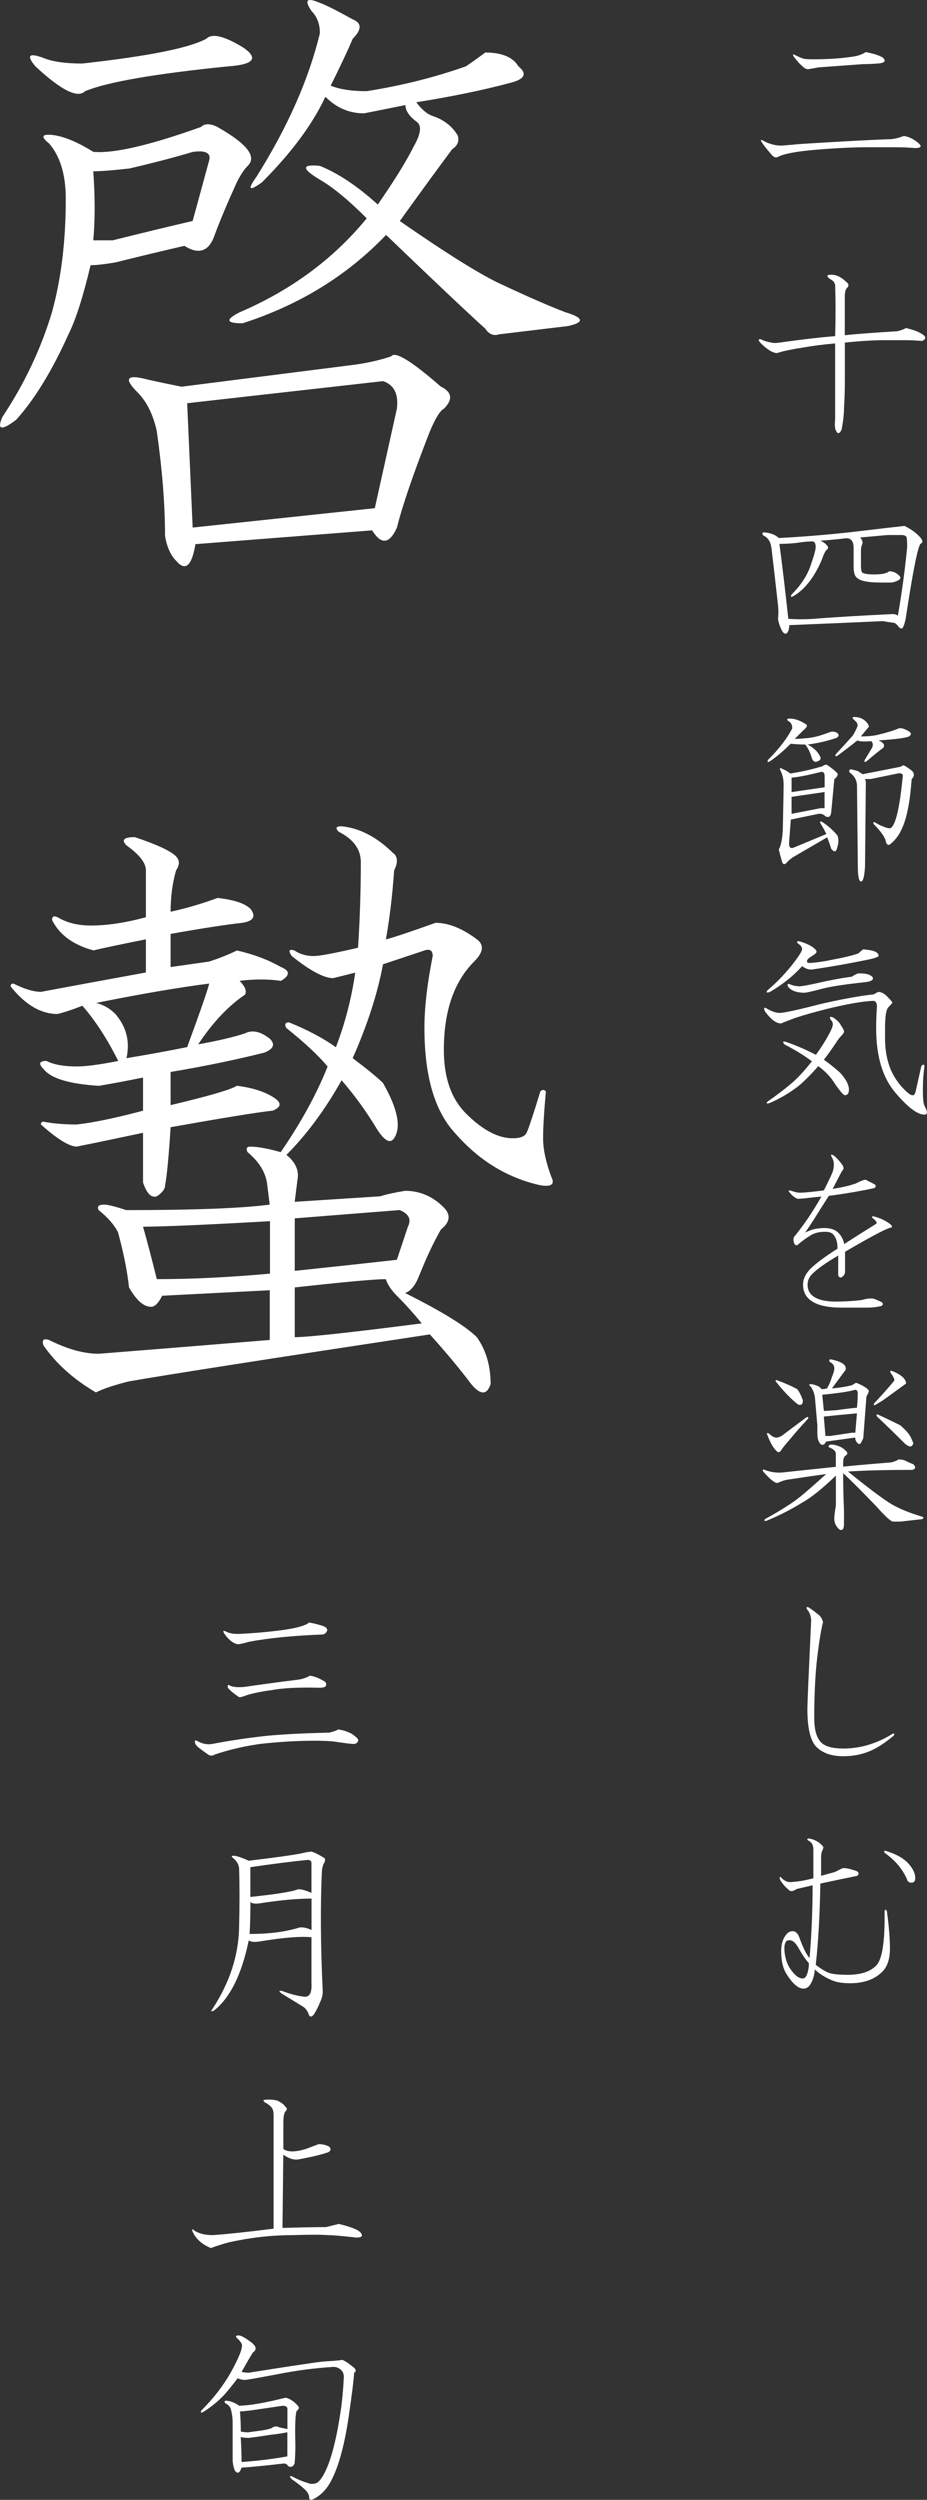 <?xml version="1.0" encoding="UTF-8"?><svg id="_レイヤー_2" xmlns="http://www.w3.org/2000/svg" viewBox="0 0 136.55 367.9"><rect x="0" y="0" width="136.55" height="367.9" fill="#333333" stroke="none"/><defs><style>.cls-1{fill:#fff;stroke-width:0px;}</style></defs><g id="_レイヤー_1-2"><path class="cls-1" d="M32.04,18.7c4.33,2.44,5.82,4.34,4.47,5.69-.55.55-1.09,1.36-1.63,2.44-1.36,2.99-2.44,5.56-3.25,7.72-.81,2.44-2.31,2.99-4.47,1.63-3.52.81-6.91,1.63-10.16,2.44-1.63.27-2.84.41-3.66.41-1.09,4.61-2.17,8-3.25,10.16-2.44,5.42-5.02,9.62-7.72,12.6-2.17,1.63-2.84,1.49-2.03-.41,3.25-4.88,5.69-10.02,7.32-15.45,1.35-4.88,2.03-10.43,2.03-16.67,0-3.52-.81-6.23-2.44-8.13-1.36-1.08-1.09-1.49.81-1.22,1.63.27,3.52,1.09,5.69,2.44,2.98.27,8.26-.95,15.85-3.66.54-.54,1.35-.54,2.44,0ZM35.7,6.91c2.44,1.63,1.76,2.58-2.03,2.85-10.84,1.09-17.89,2.31-21.14,3.66-1.09,1.09-3.52-.13-7.32-3.66-1.36-1.63-.95-2.03,1.22-1.22,1.35.55,3.25.81,5.69.81,9.76-1.08,15.85-2.3,18.29-3.66.81-.81,2.57-.41,5.28,1.22ZM19.03,24.8c-2.44.27-4.21.41-5.29.41.27,3.8.27,7.18,0,10.16h2.85c4.33-1.08,8.26-2.03,11.79-2.85l2.44-8.94c.27-1.08-.55-1.49-2.44-1.22-2.71.81-5.83,1.63-9.35,2.44ZM64.97,56.91c1.63.81,1.76,1.9.41,3.25-.55.27-1.22,1.36-2.03,3.25-2.44,6.24-4.07,10.98-4.88,14.23-1.09,2.44-2.31,2.57-3.66.41l-26.02,2.03c-.55,3.25-1.49,4.06-2.85,2.44-.81-.81-1.36-2.03-1.63-3.66,0-4.61-.41-9.76-1.22-15.45-.55-2.44-1.49-4.33-2.85-5.69-1.9-1.89-1.63-2.57.81-2.03,1.08.27,2.98.68,5.69,1.22l25.61-3.25c1.89-.27,3.66-.67,5.28-1.22.54-.81,2.98.68,7.32,4.47ZM27.57,59.35l.81,18.29,26.83-2.85c1.08-4.88,2.17-9.76,3.25-14.63.27-2.17-.41-3.52-2.03-4.07l-28.86,3.25ZM51.96,2.85c1.35.55,1.35,1.49,0,2.85-.81,1.9-1.9,4.2-3.25,6.91,1.35.55,3.11.81,5.29.81,5.14-.81,10.02-2.03,14.63-3.66.81-.54,1.76-1.22,2.85-2.03,2.44,0,4.07.68,4.88,2.03,1.35,1.09.95,1.9-1.22,2.44-4.06,1.09-8.68,2.03-13.82,2.85.81,1.09,1.63,1.77,2.44,2.03,1.63.55,2.84,1.49,3.66,2.85.27.81,0,1.49-.81,2.03-1.63,2.17-4.2,5.69-7.72,10.57,7.04,4.88,12.06,8,15.04,9.35,4.07,1.9,7.18,3.25,9.35,4.07,2.71.81,2.85,1.49.41,2.03l-10.16,1.22c-.81.27-1.49,0-2.03-.81-2.99-2.71-7.86-7.32-14.63-13.82-5.69,5.96-12.74,10.3-21.14,13.01-2.44,0-2.58-.54-.41-1.63,7.58-3.25,13.82-7.86,18.7-13.82-2.71-2.71-5.02-4.61-6.91-5.69-2.71-1.63-2.71-2.3,0-2.03,2.71,1.09,5.55,2.99,8.54,5.69,2.44-3.52,4.2-6.36,5.29-8.54,1.08-1.89,1.22-3.11.41-3.66-1.09-.81-1.63-1.63-1.63-2.44-2.71.55-4.75.95-6.1,1.22-2.17,0-4.07-.81-5.69-2.44-1.9,4.07-5.02,8.27-9.35,12.6-1.9,1.36-2.17,1.09-.81-.81,4.6-7.32,7.72-14.36,9.35-21.14,0-1.35-.41-2.44-1.22-3.25C44.78,0,45.18-.41,47.08.41c.81.27,2.44,1.09,4.88,2.44Z"/><path class="cls-1" d="M25.94,126.05c.54.55.54,1.22,0,2.03-.55,1.9-.81,3.93-.81,6.1,2.44-.54,4.74-1.22,6.91-2.03,2.44.27,4.07.81,4.88,1.63.81,1.09.41,1.77-1.22,2.03-2.44.27-5.96.81-10.57,1.63v4.88l5.69-.81c1.63-.54,2.98-1.08,4.07-1.63,2.44.55,4.6,1.36,6.5,2.44,1.35.55,1.35,1.22,0,2.03-1.9-.27-3.93-.27-6.1,0,.81.81,1.08,1.49.81,2.03-2.44,1.63-4.75,4.07-6.91,7.32,2.98-.54,5.28-1.08,6.91-1.63,1.08-.54,2.3-.27,3.66.81.81.81.54,1.49-.81,2.03-4.34,1.09-8.94,2.03-13.82,2.85v4.88c5.69-1.35,8.94-2.3,9.76-2.85,2.17.27,3.92.81,5.28,1.63,1.35.81,1.35,1.49,0,2.03-2.44.27-7.46,1.09-15.04,2.44-.27,4.34-.55,7.18-.81,8.54,0,.55-.41,1.09-1.22,1.63-.81.27-1.49-.41-2.03-2.03v-7.32c-3.8.81-7.05,1.49-9.76,2.03-1.09,0-2.85-1.08-5.29-3.25,0-.27.13-.41.41-.41,1.35.27,2.98.41,4.88.41,2.44-.27,5.69-.95,9.76-2.03v-4.88c-2.71.55-4.88.95-6.5,1.22-4.34-.27-7.05-1.08-8.13-2.44-.81-.81-.68-1.22.41-1.22,1.08.55,2.57.81,4.47.81,1.35,0,3.38-.27,6.1-.81-1.63-3.25-3.39-5.96-5.29-8.13-1.36.55-2.58.95-3.66,1.22-2.44,0-4.75-1.35-6.91-4.07,0-.27.13-.41.41-.41,1.63.81,2.98,1.22,4.07,1.22,4.33-.81,9.48-1.76,15.45-2.85v-4.88c-4.07.81-6.64,1.36-7.72,1.63-2.99-.81-5.02-2.3-6.1-4.47,0-.54.27-.67.81-.41,1.35.81,2.98,1.22,4.88,1.22,2.44,0,5.15-.41,8.13-1.22v-6.91c0-1.08-.95-2.3-2.85-3.66-.81-.81-.41-1.22,1.22-1.22,3.25,1.09,5.29,2.03,6.1,2.85ZM58.06,125.65c.54.55.54,1.36,0,2.44-.27,3.8-.68,7.18-1.22,10.16,1.08-.27,3.52-1.08,7.32-2.44,1.89,0,3.92.81,6.1,2.44,1.08.81.95,1.9-.41,3.25-2.99,2.99-4.47,7.32-4.47,13.01,0,4.07,1.08,7.18,3.25,9.35,2.44,2.44,4.74,3.66,6.91,3.66,1.08,0,1.76-.27,2.03-.81.27-.54.95-2.57,2.03-6.1.27-.27.54-.27.81,0-.27,2.99-.41,5.28-.41,6.91s.41,3.53,1.22,5.69c.54,1.09,0,1.49-1.63,1.22-4.88-1.08-9.08-3.66-12.6-7.72-2.99-3.25-4.47-8.4-4.47-15.45,0-2.98.41-6.5,1.22-10.57,0-.81-.41-1.08-1.22-.81l-6.1,2.03c-.81,4.34-2.31,8.94-4.47,13.82,2.17,1.63,3.66,2.85,4.47,3.66,2.17,3.8,2.71,6.5,1.63,8.13-.55.81-1.36.41-2.44-1.22-1.63-2.71-3.39-5.14-5.29-7.32-2.44,4.34-5.15,8-8.13,10.98,1.35,1.09,1.89,2.31,1.63,3.66l-.41,3.25,12.6-.81c.81-.27,2.03-.54,3.66-.81,2.17,0,4.07.81,5.69,2.44,1.08,1.09.95,2.17-.41,3.25-1.09,1.9-2.17,4.2-3.25,6.91-.55,1.36-1.22,2.17-2.03,2.44,5.42,2.71,8.94,4.88,10.57,6.5,1.35,1.9,2.03,4.21,2.03,6.91-.55,1.63-1.49,1.63-2.85,0-1.63-2.17-3.66-4.61-6.1-7.32-23.31,3.53-38.08,5.83-44.31,6.91-2.17.54-3.8,1.08-4.88,1.63-3.25-1.9-5.83-4.2-7.72-6.91-.27-.81,0-1.08.81-.81,2.71,1.36,5.14,2.03,7.32,2.03,3.52-.27,11.92-.95,25.2-2.03v-7.32l-15.85.81c-.55,1.09-1.09,1.63-1.63,1.63-1.09,0-2.17-.95-3.25-2.85-.27-2.44-.81-5.14-1.63-8.13-.55-1.08-1.49-2.17-2.85-3.25-.27-.54,0-.81.81-.81.54,0,1.63.27,3.25.81,10.02,0,17.07-.27,21.14-.81l-.41-3.25c-.27-1.63-1.22-3.11-2.85-4.47-.27-.54-.14-.81.41-.81,1.08,0,2.57.27,4.47.81,2.98-4.33,5.29-8.54,6.91-12.6-1.36-1.63-3.39-3.52-6.1-5.69-.27-.54-.14-.81.41-.81,2.71,1.09,5.01,2.31,6.91,3.66,1.35-3.52,2.3-7.18,2.85-10.98-1.09.27-2.17.55-3.25.81-1.36,0-3.39-1.08-6.1-3.25-.55-.81-.41-1.08.41-.81.81.55,1.76.81,2.85.81.81,0,2.98-.41,6.5-1.22.27-4.07.41-8.26.41-12.6,0-1.89-1.09-3.38-3.25-4.47-.55-.54-.41-.81.41-.81,2.71.27,5.29,1.63,7.72,4.07ZM14.16,147.6c1.08.27,2.03.81,2.84,1.63,1.63,1.9,2.17,4.07,1.63,6.5,3.25-.54,6.23-1.08,8.94-1.63,1.89-5.14,2.98-8.26,3.25-9.35-4.34.55-9.9,1.49-16.67,2.85ZM21.07,180.53c.54,1.9,1.22,4.47,2.03,7.72,5.14,0,10.7-.27,16.67-.81v-7.72c-9.76.55-15.99.81-18.7.81ZM43.42,179.31v7.72c5.14-.54,10.16-1.08,15.04-1.63l1.63-4.88c.54-1.08.13-1.89-1.22-2.44l-15.45,1.22ZM43.42,189.47v7.32c1.89,0,8.13-.67,18.7-2.03-1.09-1.35-2.31-2.71-3.66-4.07-.81-.81-1.36-1.63-1.63-2.44-1.63,0-6.1.41-13.42,1.22Z"/><path class="cls-1" d="M51.93,255.24c.55.4.83.67.83.83,0,.32-.2.51-.59.59-.4,0-1.38-.12-2.96-.36-.71-.08-1.66-.12-2.84-.12-2.61,0-5.29.16-8.05.47-2.29.32-4.5.83-6.63,1.54-.4.24-.75.24-1.07,0-.55-.39-.99-.71-1.3-.95-.4-.31-.59-.59-.59-.83-.08-.24,0-.31.24-.24.79.47,1.58.63,2.37.47,2.45-.47,5.09-.87,7.93-1.18,2.53-.24,5.61-.39,9.24-.47.63-.16,1.07-.31,1.3-.47.71.08,1.42.32,2.13.71ZM47.78,239.37c.39.24.51.47.36.71-.16.32-.4.47-.71.47-4.19.16-7.78.51-10.78,1.07-.79.24-1.34.36-1.66.36-.71-.16-1.38-.71-2.01-1.66-.16-.31-.08-.39.24-.24.55.32,1.34.44,2.37.36,1.58-.08,3.08-.2,4.5-.36,3-.31,4.82-.75,5.45-1.3.87.16,1.62.36,2.25.59ZM47.78,247.43c.24.16.32.36.24.59,0,.24-.32.36-.95.36-3.08-.08-5.45.04-7.11.36-1.26.16-2.45.4-3.55.71-.79.32-1.23.4-1.3.24-.71-.47-1.23-.91-1.54-1.3-.08-.39,0-.51.24-.36.39.24,1.11.32,2.13.24,2.68-.39,5.33-.75,7.94-1.07.63-.08,1.22-.28,1.78-.59.63.08,1.34.36,2.13.83Z"/><path class="cls-1" d="M45.65,272.54c.16-.16.83.12,2.01.83.31.16.31.47,0,.95-.08.16-.16.47-.24.95-.24,5.21-.2,11.13.12,17.77,0,.55-.12,1.07-.36,1.54-.24.63-.55,1.26-.95,1.89-.4.47-.67.39-.83-.24-.24-.47-.51-.79-.83-.95-.63-.39-1.66-1.03-3.08-1.89-.47-.39-.44-.51.12-.36,1.26.47,2.37.75,3.32.83.71,0,1.03-.67.95-2.01v-6.75c-1.58-.16-4.07.04-7.46.59-.87.16-1.46.12-1.78-.12-1.03,4.97-2.72,8.41-5.09,10.3-.47.24-.55.16-.24-.24,2.53-3.87,3.83-7.86,3.91-11.96.08-3.32.08-6.24,0-8.76-.08-.55-.36-1.03-.83-1.42-.4-.31-.32-.43.24-.36.47.08,1.14.32,2.01.71,3.95-.47,6.51-.83,7.7-1.07.63-.16,1.07-.24,1.3-.24ZM45.89,279.41c-2.13,0-4.7.24-7.7.71-.71.08-1.15,0-1.3-.24,0,1.58-.04,3.16-.12,4.74,2.84,0,5.29-.31,7.34-.95.47-.08,1.07.04,1.78.36v-4.62ZM36.88,274.79v4.38c3.71-.39,6-.75,6.87-1.07.31-.16,1.03,0,2.13.47v-4.38c0-.32-.2-.47-.59-.47-2.37.24-5.17.59-8.41,1.07Z"/><path class="cls-1" d="M42.1,310.1c.24.16.2.4-.12.71-.16.32-.24.83-.24,1.54v3.91c.31.24.75.36,1.3.36s1.22-.12,2.01-.36c.63-.24,1.26-.47,1.89-.71.55,0,1.07.12,1.54.36.31.32.28.59-.12.83-1.18.4-2.69.75-4.5,1.07-.63.08-1.34-.16-2.13-.71l-.12,10.78c2.76-.08,4.89-.12,6.4-.12.95-.24,1.58-.39,1.89-.47,1.97.47,3.08.95,3.32,1.42.24.4,0,.59-.71.59-2.13-.24-3.51-.36-4.15-.36-1.03-.08-2.76-.08-5.21,0-3.16,0-6.32.36-9.48,1.07-.87.24-1.74.51-2.61.83-1.34-.55-2.25-1.38-2.72-2.49-.08-.31,0-.36.24-.12.31.24.79.43,1.42.59.47.08.95.12,1.42.12,2.13-.16,5.09-.47,8.88-.95v-16.7c0-.47-.08-.83-.24-1.07-.24-.31-.59-.59-1.07-.83-.24-.24-.24-.36,0-.36.63-.08,1.26-.04,1.89.12.63.32,1.03.63,1.18.95Z"/><path class="cls-1" d="M37.24,344.93c.55.47.55.91,0,1.3-.4.63-.95,1.58-1.66,2.84.39.08.75.12,1.07.12,2.92-.47,5.72-.91,8.41-1.3,1.03-.16,1.93-.28,2.72-.36,1.5-.08,2.37-.16,2.61-.24.31.08.91.47,1.78,1.18.31.32.31.55,0,.71-.08,1.18-.32,3.12-.71,5.8-.63,4.58-1.54,7.98-2.72,10.19-.55,1.03-1.26,1.82-2.13,2.37-.71.47-1.07.47-1.07,0,0-.24-.08-.47-.24-.71-.24-.39-1.03-1.07-2.37-2.01-.32-.39-.28-.51.12-.36.71.4,1.58.75,2.61,1.07.63.08,1.11-.08,1.42-.47,1.26-1.5,2.29-4.86,3.08-10.07.24-1.58.39-3.2.47-4.86.08-.63-.08-1.1-.47-1.42-.4-.32-.83-.43-1.3-.36-2.53.16-5.21.51-8.05,1.07-2.92.55-4.5.83-4.74.83-.32,0-.67-.08-1.07-.24-.95,1.26-1.7,2.17-2.25,2.72-.87.87-1.82,1.62-2.84,2.25-.32.16-.4.08-.24-.24,1.82-1.82,3.28-3.71,4.38-5.69,1.26-2.29,1.78-3.67,1.54-4.14-.24-.39-.47-.67-.71-.83-.24-.31-.08-.43.47-.36.47.16,1.1.55,1.9,1.18ZM43.87,354.05c.24.24.2.47-.12.71-.24.24-.32,1.94-.24,5.09,0,1.03-.04,1.94-.12,2.72-.24.47-.55.59-.95.36-.16-.31-.43-.43-.83-.36-2.76.32-4.78.51-6.04.59-.24.79-.55.95-.95.47-.16-.31-.28-.79-.35-1.42v-5.68c0-.63-.08-1.26-.24-1.89-.08-.39-.36-.71-.83-.95-.24-.31-.12-.43.36-.36.55.08,1.1.32,1.66.71,1.42,0,3.71-.39,6.87-1.18.63.16,1.22.55,1.78,1.18ZM36.77,354.76c-.71.08-1.18.12-1.42.12.08.95.12,1.94.12,2.96.31.08.67.12,1.07.12.63-.08,1.22-.16,1.78-.24.63-.08,1.18-.2,1.66-.36.39-.31.79-.36,1.18-.12.39.08.79.16,1.18.24v-2.96c0-.31-.24-.47-.71-.47-1.58.24-3.2.47-4.86.71ZM39.96,358.31c-1.58.24-2.69.4-3.32.47-.4,0-.79-.04-1.18-.12.08,1.26.12,2.49.12,3.67,2.29-.16,4.54-.43,6.75-.83v-3.55c-.79.16-1.58.28-2.37.36Z"/><path class="cls-1" d="M135.01,20.84c.87.63.79.95-.24.95-.95-.08-1.86-.12-2.73-.12h-4.15c-2.22,0-4.75.12-7.6.36-2.93.24-4.83.59-5.7,1.07-.32.16-.63.04-.95-.36-.63-.71-1.11-1.31-1.42-1.78-.24-.39-.16-.47.24-.24.4.24.91.44,1.54.59.32.08.71.12,1.19.12.95-.08,1.86-.16,2.73-.24,6.25-.39,10.72-.63,13.42-.71.63-.08,1.23-.24,1.78-.47.63.08,1.27.36,1.9.83ZM129.9,8.37c.63.48.55.79-.24.95-1.03.08-1.9.12-2.61.12-2.14.16-4.32.32-6.53.48-.4.08-.83.16-1.31.24-.32.08-.63-.04-.95-.36-.32-.24-.75-.71-1.31-1.42-.24-.39-.16-.47.24-.24.32.16.67.32,1.07.47.24.08.75.12,1.54.12,2.37,0,4.47-.16,6.29-.47.63-.16,1.11-.36,1.42-.59.95.16,1.74.4,2.37.71Z"/><path class="cls-1" d="M124.68,41.5c.4.32.4.63,0,.95-.16.32-.24.67-.24,1.07v5.82c1.34-.16,3.92-.36,7.72-.59.4-.08.83-.24,1.31-.47,1.03.24,1.78.52,2.26.83.71.4.75.75.12,1.07-.87-.08-1.82-.12-2.85-.12h-2.61c-1.66,0-3.64.12-5.94.36v5.7c0,1.27-.04,2.53-.12,3.8,0,.95-.12,2.06-.36,3.32-.32.63-.59.67-.83.12-.16-.24-.2-.79-.12-1.66v-11.16c-1.82.16-3.36.36-4.63.59-1.5.24-2.53.44-3.09.59-.32.08-.59.16-.83.24-.63,0-1.47-.51-2.49-1.54-.32-.4-.28-.55.12-.48.48.24.99.4,1.54.48.32.08.71.08,1.19,0,3.4-.48,6.13-.79,8.19-.95.08-2.53.08-5.06,0-7.6-.08-.16-.16-.32-.24-.47-.24-.16-.47-.32-.71-.48-.4-.39-.16-.55.71-.47.63.08,1.27.44,1.9,1.07Z"/><path class="cls-1" d="M135.72,79.32c.24.32.2.55-.12.71-.4.4-1.11,3.96-2.14,10.68-.08.63-.24,1.19-.47,1.66-.16.24-.4.16-.71-.24-.24-.32-.48-.48-.71-.48-.55-.08-1.07-.16-1.54-.24-3.48.16-8.07.36-13.77.59,0,.55-.12.95-.36,1.19-.24.16-.47.04-.71-.36-.32-.63-.52-1.23-.59-1.78.08-.55.08-1.23,0-2.02-.32-2.85-.63-5.62-.95-8.31-.08-.47-.16-.79-.24-.95-.24-.48-.55-.79-.95-.95-.24-.32-.2-.47.12-.47.95.08,1.66.36,2.14.83,3.16-.16,6.61-.43,10.33-.83,4.67-.55,7.4-.87,8.19-.95,1.11.55,1.94,1.19,2.49,1.9ZM126.7,79.08c.24.32.36.55.36.71s-.04.32-.12.47c-.08.24-.12.47-.12.71v2.26c0,.63.08.99.24,1.07.32.16.87.24,1.66.24,1.19,0,1.94-.16,2.25-.47.55,0,1.03.2,1.42.59.32.24.32.47,0,.71-.47.24-.87.36-1.19.36h-1.54c-1.82,0-2.97-.24-3.44-.71-.32-.24-.48-.79-.48-1.66v-2.73c0-.95-.36-1.42-1.07-1.42-1.35.16-2.61.28-3.8.36.47.24.79.47.95.71.24.24.2.47-.12.71-.16.16-.4.67-.71,1.54-1.11,2.53-2.49,4.27-4.16,5.22-.32.16-.4.08-.24-.24,1.42-1.42,2.37-2.89,2.85-4.39.48-1.35.71-2.21.71-2.61,0-.55-.16-.83-.47-.83-.48,0-1.03.04-1.66.12-.95.16-2.02.24-3.21.24.48,3.64.91,7.32,1.31,11.04,1.19.08,2.41.08,3.68,0,2.85-.24,6.77-.47,11.75-.71.24,0,.47.08.71.24.55-3.16.99-6.33,1.31-9.5.08-.55.08-1.19,0-1.9,0-.24-.2-.4-.59-.47h-2.26l-4.04.36Z"/><path class="cls-1" d="M118.74,106.6c.24.16.12.44-.36.83l-1.31,1.31c.47,0,1.11-.04,1.9-.12.79-.08,1.62-.28,2.49-.59.63-.24.99-.36,1.07-.36.47,0,.79.12.95.36.16.32-.08.55-.71.71-1.27.4-2.53.67-3.8.83.87.47,1.46,1.03,1.78,1.66.24.4.12.67-.36.83-.4.16-.67-.04-.83-.59-.24-.79-.55-1.42-.95-1.9-.71,0-1.42-.04-2.14-.12-1.11,1.11-2.14,1.98-3.09,2.61-.32.16-.4.08-.24-.24,1.66-1.66,2.85-3.21,3.56-4.63,0-.55-.2-.91-.59-1.07-.24-.24-.2-.36.12-.36h.24c.63,0,1.38.28,2.26.83ZM123.37,113.84c.08.24-.08.52-.47.83l-.47,4.99-.12.36c-.16.24-.4.28-.71.12-.32-.32-.67-.43-1.07-.36l-4.04.83-.24,3.21c-.08.79.12,1.11.59.95l4.87-2.02c-.16-.4-.44-.91-.83-1.54-.16-.32-.08-.39.24-.24.95.63,1.7,1.31,2.26,2.02.16.55.16,1.07,0,1.54-.16.87-.47.99-.95.36-.16-.55-.36-1.11-.59-1.66l-5.11,2.97-.59.47c-.48.63-.79.67-.95.12-.16-.55-.32-1.15-.47-1.78.32-.55.51-1.5.59-2.85.08-3.64.12-5.9.12-6.77,0-.71-.16-1.38-.47-2.02-.16-.32-.08-.4.24-.24.55.24.95.47,1.19.71,1.58-.24,3.16-.59,4.75-1.07.24-.16.43-.24.59-.24.55.32,1.11.75,1.66,1.31ZM116.6,114.43v2.14l4.87-.71v-1.66c0-.47-.2-.67-.59-.59-1.82.47-3.25.75-4.27.83ZM116.6,117.28v2.49l4.27-.83h.59v-2.38l-4.87.71ZM127.88,106.6l.12.36c-.16.16-.55.63-1.19,1.42,1.03,0,1.86-.08,2.49-.24,1.34-.32,2.38-.63,3.09-.95.4-.08.91.08,1.54.47.32.24.32.47,0,.71-.55.24-2.06.44-4.51.59.71.32.95.67.71,1.07-.55.4-1.39,1.07-2.49,2.02-.32.16-.4.08-.24-.24l1.07-1.78c.16-.39.12-.71-.12-.95-1.19.08-1.86.04-2.02-.12-.24.16-.4.28-.47.36-.71.55-1.54,1.19-2.49,1.9-.32.16-.4.08-.24-.24,1.11-1.19,1.94-2.1,2.49-2.73.47-.79.71-1.31.71-1.54s-.2-.51-.59-.83c-.24-.24-.2-.36.12-.36.87,0,1.54.36,2.02,1.07ZM134.53,113.72c.16.32.08.63-.24.95-.24,3.32-.71,5.74-1.42,7.24-.4.95-.99,1.74-1.78,2.37-.24.16-.44.04-.59-.36-.08-.63-.67-1.5-1.78-2.61-.16-.32-.08-.4.24-.24.39.24.79.44,1.19.59.4.16.71.24.95.24.79-.24,1.42-2.85,1.9-7.84-.16-.24-.4-.32-.71-.24l-4.04.83h-.83l.12.36-.12,12.46c-.08,1.5-.28,2.26-.59,2.26s-.47-.79-.47-2.37l-.12-11.63c0-.87-.36-1.54-1.07-2.02-.16-.32-.08-.48.24-.48.32.08.63.16.95.24.24.16.47.32.71.47l5.46-1.07c.24-.08.39-.16.47-.24.08,0,.2.04.36.12.63.4,1.03.71,1.19.95Z"/><path class="cls-1" d="M130.73,146.71c.47.47.71.75.71.83s-.2.32-.59.71c-.32.32-.48,1.35-.48,3.09v1.54c0,1.66.28,3.17.83,4.51.48,1.11,1.15,2.1,2.02,2.97.55.55.95.83,1.19.83s.39-.2.47-.59c.24-1.03.51-2.26.83-3.68.24-.32.4-.32.47,0-.16,1.03-.24,2.22-.24,3.56,0,1.19.08,1.94.24,2.25.24.48.36.79.36.95,0,.24-.12.36-.36.36-1.03,0-2.45-1.07-4.27-3.21-1.9-2.21-2.85-5.38-2.85-9.5,0-1.11.04-2.18.12-3.21,0-.55-.2-.83-.59-.83-1.58.08-3.84.47-6.77,1.19-1.9.48-3.44.91-4.63,1.31-.87.32-1.58.59-2.14.83-.71,0-1.5-.59-2.37-1.78-.24-.55-.12-.67.36-.36.71.4,1.31.59,1.78.59.63,0,2.65-.43,6.05-1.31,3.09-.71,5.7-1.19,7.84-1.42.39-.24.63-.36.71-.36.4,0,.83.24,1.31.71ZM123.85,150.86c.32.47.48.79.48.95s-.16.4-.48.71c-.16.16-.4.47-.71.95-.63.95-1.23,1.78-1.78,2.49.79.55,1.58,1.19,2.38,1.9.87.95,1.31,1.78,1.31,2.49,0,.55-.2.83-.59.83-.24,0-.83-.71-1.78-2.14-.48-.71-1.19-1.42-2.14-2.14-1.19,1.35-2.18,2.33-2.97,2.97-1.35,1.03-2.77,1.86-4.27,2.49-.4.08-.47,0-.24-.24,1.26-.87,2.41-1.74,3.44-2.61.95-.79,1.98-1.9,3.09-3.32-1.03-.79-2.37-1.62-4.04-2.49-.32-.39-.24-.51.24-.36,1.58.55,3.05,1.19,4.39,1.9.87-1.19,1.58-2.33,2.14-3.44.24-.47.36-.83.36-1.07s-.12-.47-.36-.71c-.16-.4,0-.48.47-.24.47.32.83.67,1.07,1.07ZM119.81,139.47c.32.24.47.44.47.59s-.2.36-.59.59c-.55.32-.83.59-.83.83,0,.16.16.24.47.24,1.11-.08,2.18-.24,3.21-.47,1.74-.32,3.05-.63,3.92-.95.24-.24.47-.43.71-.59.87.08,1.46.2,1.78.36.32.16.47.36.47.59,0,.16-.55.36-1.66.59-2.69.55-5.38,1.03-8.07,1.42-.48.08-.99-.08-1.54-.48-1.27,1.42-2.85,2.69-4.75,3.8-.48.16-.59.08-.36-.24,1.5-1.26,2.85-2.69,4.04-4.27.71-.95,1.07-1.54,1.07-1.78,0-.31-.2-.59-.59-.83-.24-.24-.2-.36.12-.36.87.24,1.58.55,2.14.95ZM128.12,143.5c.32.16.47.32.47.47,0,.32-.44.52-1.31.59-2.93.32-4.99.63-6.17.95-1.5.4-2.37.59-2.61.59-1.11,0-1.9-.28-2.37-.83-.24-.47-.12-.59.36-.36.4.16.83.24,1.31.24.32,0,1.19-.16,2.61-.47,1.66-.39,3.36-.71,5.1-.95.32-.24.63-.4.95-.48.79,0,1.34.08,1.66.24Z"/><path class="cls-1" d="M124.11,171.59c.23.23.19.49-.11.79l-1.35,2.59c1.43-.23,2.55-.49,3.38-.79.75-.38,1.24-.56,1.47-.56l1.35.68c.23.23.19.42-.11.56-2.11.45-4.32.83-6.65,1.13-.83,1.28-1.54,2.41-2.14,3.38-.53.83-.98,1.5-1.35,2.03.6-.3,1.13-.49,1.58-.56.45-.07.86-.11,1.24-.11.83,0,1.47.19,1.92.56.53.45.86,1.05,1.02,1.8,1.5-.98,3.04-1.95,4.62-2.93.3-.15.15-.45-.45-.9-.15-.23-.08-.3.23-.23.9.23,1.69.6,2.37,1.13.38.3.34.49-.11.56-.75.23-2.93,1.39-6.54,3.5v2.93c0,.3-.15.56-.45.79-.23.15-.41.08-.56-.23v-2.93c-1.8,1.05-3.08,1.96-3.83,2.71-.45.45-.68.98-.68,1.58s.19,1.09.56,1.47c.68.68,1.88,1.01,3.61,1.01,1.28,0,2.56-.07,3.83-.23.45-.15.94-.23,1.47-.23.23,0,.71.19,1.47.56.23.23.19.41-.11.56-.6.15-1.28.23-2.03.23h-3.83c-2.33,0-3.95-.45-4.85-1.35-.53-.53-.79-1.2-.79-2.03s.38-1.62,1.13-2.37c.75-.75,2.07-1.73,3.95-2.93,0-.98-.23-1.69-.68-2.14-.23-.23-.6-.34-1.13-.34-.83,0-1.5.15-2.03.45-.75.45-1.43.94-2.03,1.47-.23.15-.41.04-.56-.34-.08-.3-.08-.56,0-.79,1.43-1.73,2.78-3.72,4.06-5.98-.83.08-1.54.15-2.14.23-.68.08-1.13.11-1.35.11-.45-.15-.9-.53-1.35-1.13,0-.07.07-.11.23-.11.6.23,1.09.34,1.47.34.52,0,1.69-.11,3.5-.34.68-1.35,1.09-2.22,1.24-2.59.15-.38.23-.79.23-1.24,0-.38-.11-.75-.34-1.13-.15-.3-.08-.38.23-.23.38.23.86.75,1.47,1.58Z"/><path class="cls-1" d="M124.68,213.59c.24.24.16.48-.24.71-.16.24-.24.52-.24.83v.71c2.45-.24,4.67-.43,6.65-.59.47,0,.99-.16,1.54-.47.24,0,.51.04.83.12.47.24.91.44,1.31.59.4.4.36.67-.12.83-3.8,0-6.97.08-9.5.24,2.53,2.06,4.51,3.56,5.94,4.51,1.19.79,2.85,1.5,4.99,2.14.24.08.24.2,0,.36l-3.21.36h-1.07c-.32,0-1.15-.75-2.49-2.26-1.98-2.06-3.6-3.68-4.87-4.87,0,1.9.04,3.72.12,5.46v1.9c0,.55-.08.87-.24.95-.24.16-.52,0-.83-.47-.24-.32-.36-.71-.36-1.19,0-.31.08-.95.24-1.9v-4.39c-1.98,1.9-3.6,3.21-4.87,3.92-1.66,1.03-3.44,1.94-5.34,2.73-.32.08-.4,0-.24-.24,2.29-1.26,4.04-2.37,5.22-3.32.87-.71,2.14-1.82,3.8-3.32-1.19.16-3.09.44-5.7.83-.47.08-.95.24-1.42.48-.4.08-1.11-.48-2.14-1.66-.16-.32-.08-.4.24-.24.87.32,1.74.44,2.61.36.71-.08,3.32-.36,7.83-.83v-1.9c0-.39-.32-.71-.95-.95-.16-.08-.16-.2,0-.36.16-.08.43-.08.83,0,.71.16,1.27.47,1.66.95ZM118.98,208.84c-1.03,1.11-1.9,2.1-2.61,2.97-.63.71-1.11,1.31-1.42,1.78-.08.08-.2.12-.36.12-.55-.4-1.07-1.23-1.54-2.49-.16-.32-.08-.39.24-.24.4.4.75.59,1.07.59s.67-.16,1.07-.47l3.32-2.49c.32-.16.4-.08.24.24ZM117.44,204.45c.32.4.59.95.83,1.66,0,.55-.24.75-.71.59-1.03-.79-2.14-1.94-3.32-3.44,0-.16.08-.2.24-.12,1.11.4,2.1.83,2.97,1.31ZM124.56,201.6l-2.02,2.73c1.03-.08,2.02-.24,2.97-.47.24-.16.43-.28.59-.36.47.16.95.4,1.42.71.24.16.39.32.47.47,0,.16-.12.44-.36.83l-.47,6.17-.36.71c-.16.16-.32.16-.47,0-.24-.24-.36-.51-.36-.83l-4.27.59-.24.36c-.24.16-.44.16-.59,0-.32-.32-.47-.83-.47-1.54v-1.19l-.36-4.15c-.08-.55-.28-1.07-.59-1.54-.4-.32-.32-.43.24-.36.71.16,1.15.4,1.31.71.32,0,.59-.04.83-.12.32-.55.55-1.11.71-1.66.24-.55.36-.99.36-1.31,0-.39-.24-.71-.71-.95-.08-.16-.04-.28.12-.36,1.66.32,2.41.83,2.26,1.54ZM121.12,205.28l.24,2.37,1.9-.12c1.11-.16,2.1-.28,2.97-.36.08-.71.12-1.46.12-2.26-.08-.32-.24-.43-.47-.36-.79.24-2.37.48-4.75.71ZM121.35,208.48l.24,2.85h.71l3.21-.48h.48l.24-2.85c-1.82.16-3.44.32-4.87.47ZM133.46,203.62l-3.44,2.49-1.19.71c-.16-.08-.16-.2,0-.36,1.11-1.19,2.06-2.25,2.85-3.21.16-.16,0-.55-.48-1.19-.16-.32-.04-.4.36-.24,1.27.55,1.9,1.15,1.9,1.78ZM132.63,209.79c.87.71,1.42,1.39,1.66,2.02.08.16.16.36.24.59-.08.32-.24.47-.47.47-.16,0-.4-.12-.71-.36-1.42-1.42-2.81-2.77-4.16-4.04-.16-.32-.08-.39.24-.24,1.03.47,2.1.99,3.21,1.54Z"/><path class="cls-1" d="M127.95,257.78c-1.13.45-2.37.68-3.72.68-1.73,0-3.04-.45-3.95-1.35s-1.35-2.78-1.35-5.64c0-.75.19-5.11.56-13.08-.08-.68-.26-1.17-.56-1.47-.23-.38-.15-.49.23-.34.45.3.9.64,1.35,1.01.23.15.41.38.56.68.15.3.19.53.11.68-.3,1.2-.6,3.16-.9,5.86-.23,2.41-.34,5.08-.34,8.01,0,1.73.34,2.93,1.01,3.61.6.6,1.69.9,3.27.9,1.13,0,2.26-.15,3.38-.45,1.35-.38,2.63-.94,3.83-1.69.3-.15.38-.07.23.23-1.35,1.13-2.59,1.92-3.72,2.37Z"/><path class="cls-1" d="M121.29,271.77c0,.15-.04.3-.11.45-.15.3-.23.68-.23,1.13v2.71l2.03-.56c.45-.23.83-.41,1.13-.56.38-.07,1.09.08,2.14.45.3.23.3.45,0,.68-1.5.3-3.31.68-5.41,1.13-.08,4.66-.3,8.65-.68,11.96.68.53,1.28.9,1.8,1.13.52.23,1.5.34,2.93.34,1.88,0,3.27-.45,4.17-1.35s1.31-3.57,1.24-8.01c.07-.3.19-.3.34,0,.3,2.18.45,4.02.45,5.53s-.38,2.63-1.13,3.38c-1.13,1.13-2.71,1.69-4.74,1.69-1.13,0-2.03-.15-2.71-.45-1.05-.45-1.88-.98-2.48-1.58-.08.98-.34,1.77-.79,2.37-.23.3-.53.45-.9.45-.75,0-1.58-.71-2.48-2.14-.53-.83-.79-1.96-.79-3.38,0-1.05.26-1.88.79-2.48.23-.3.53-.45.9-.45.45,0,.79.34,1.02,1.02.52,1.43,1.01,2.41,1.47,2.93.3-3.46.45-7.03.45-10.71l-2.37.56c-.45.3-.79.38-1.02.23-.45-.38-.79-.71-1.01-1.02-.3-.38-.45-.64-.45-.79s.04-.23.11-.23c.45.53.94.79,1.47.79.15,0,.52-.04,1.13-.11.6-.07,1.35-.23,2.25-.45v-4.29c0-.6-.23-1.01-.68-1.24-.3-.15-.3-.26,0-.34.9.15,1.62.56,2.14,1.24ZM115.54,286.66c0,.68.11,1.35.34,2.03s.64,1.32,1.24,1.92c.38.38.75.56,1.13.56.22,0,.41-.15.56-.45.23-.53.34-1.13.34-1.8-.53-.6-1.01-1.31-1.47-2.14-.45-.83-.9-1.24-1.35-1.24-.3,0-.49.08-.56.23-.15.23-.23.53-.23.9ZM133.81,274.25c.68.75,1.01,1.47,1.01,2.14,0,.45-.19.68-.56.68s-.6-.19-.68-.56c-.68-1.5-1.77-2.78-3.27-3.83-.15-.3-.04-.38.34-.23,1.43.45,2.48,1.05,3.16,1.8Z"/></g></svg>